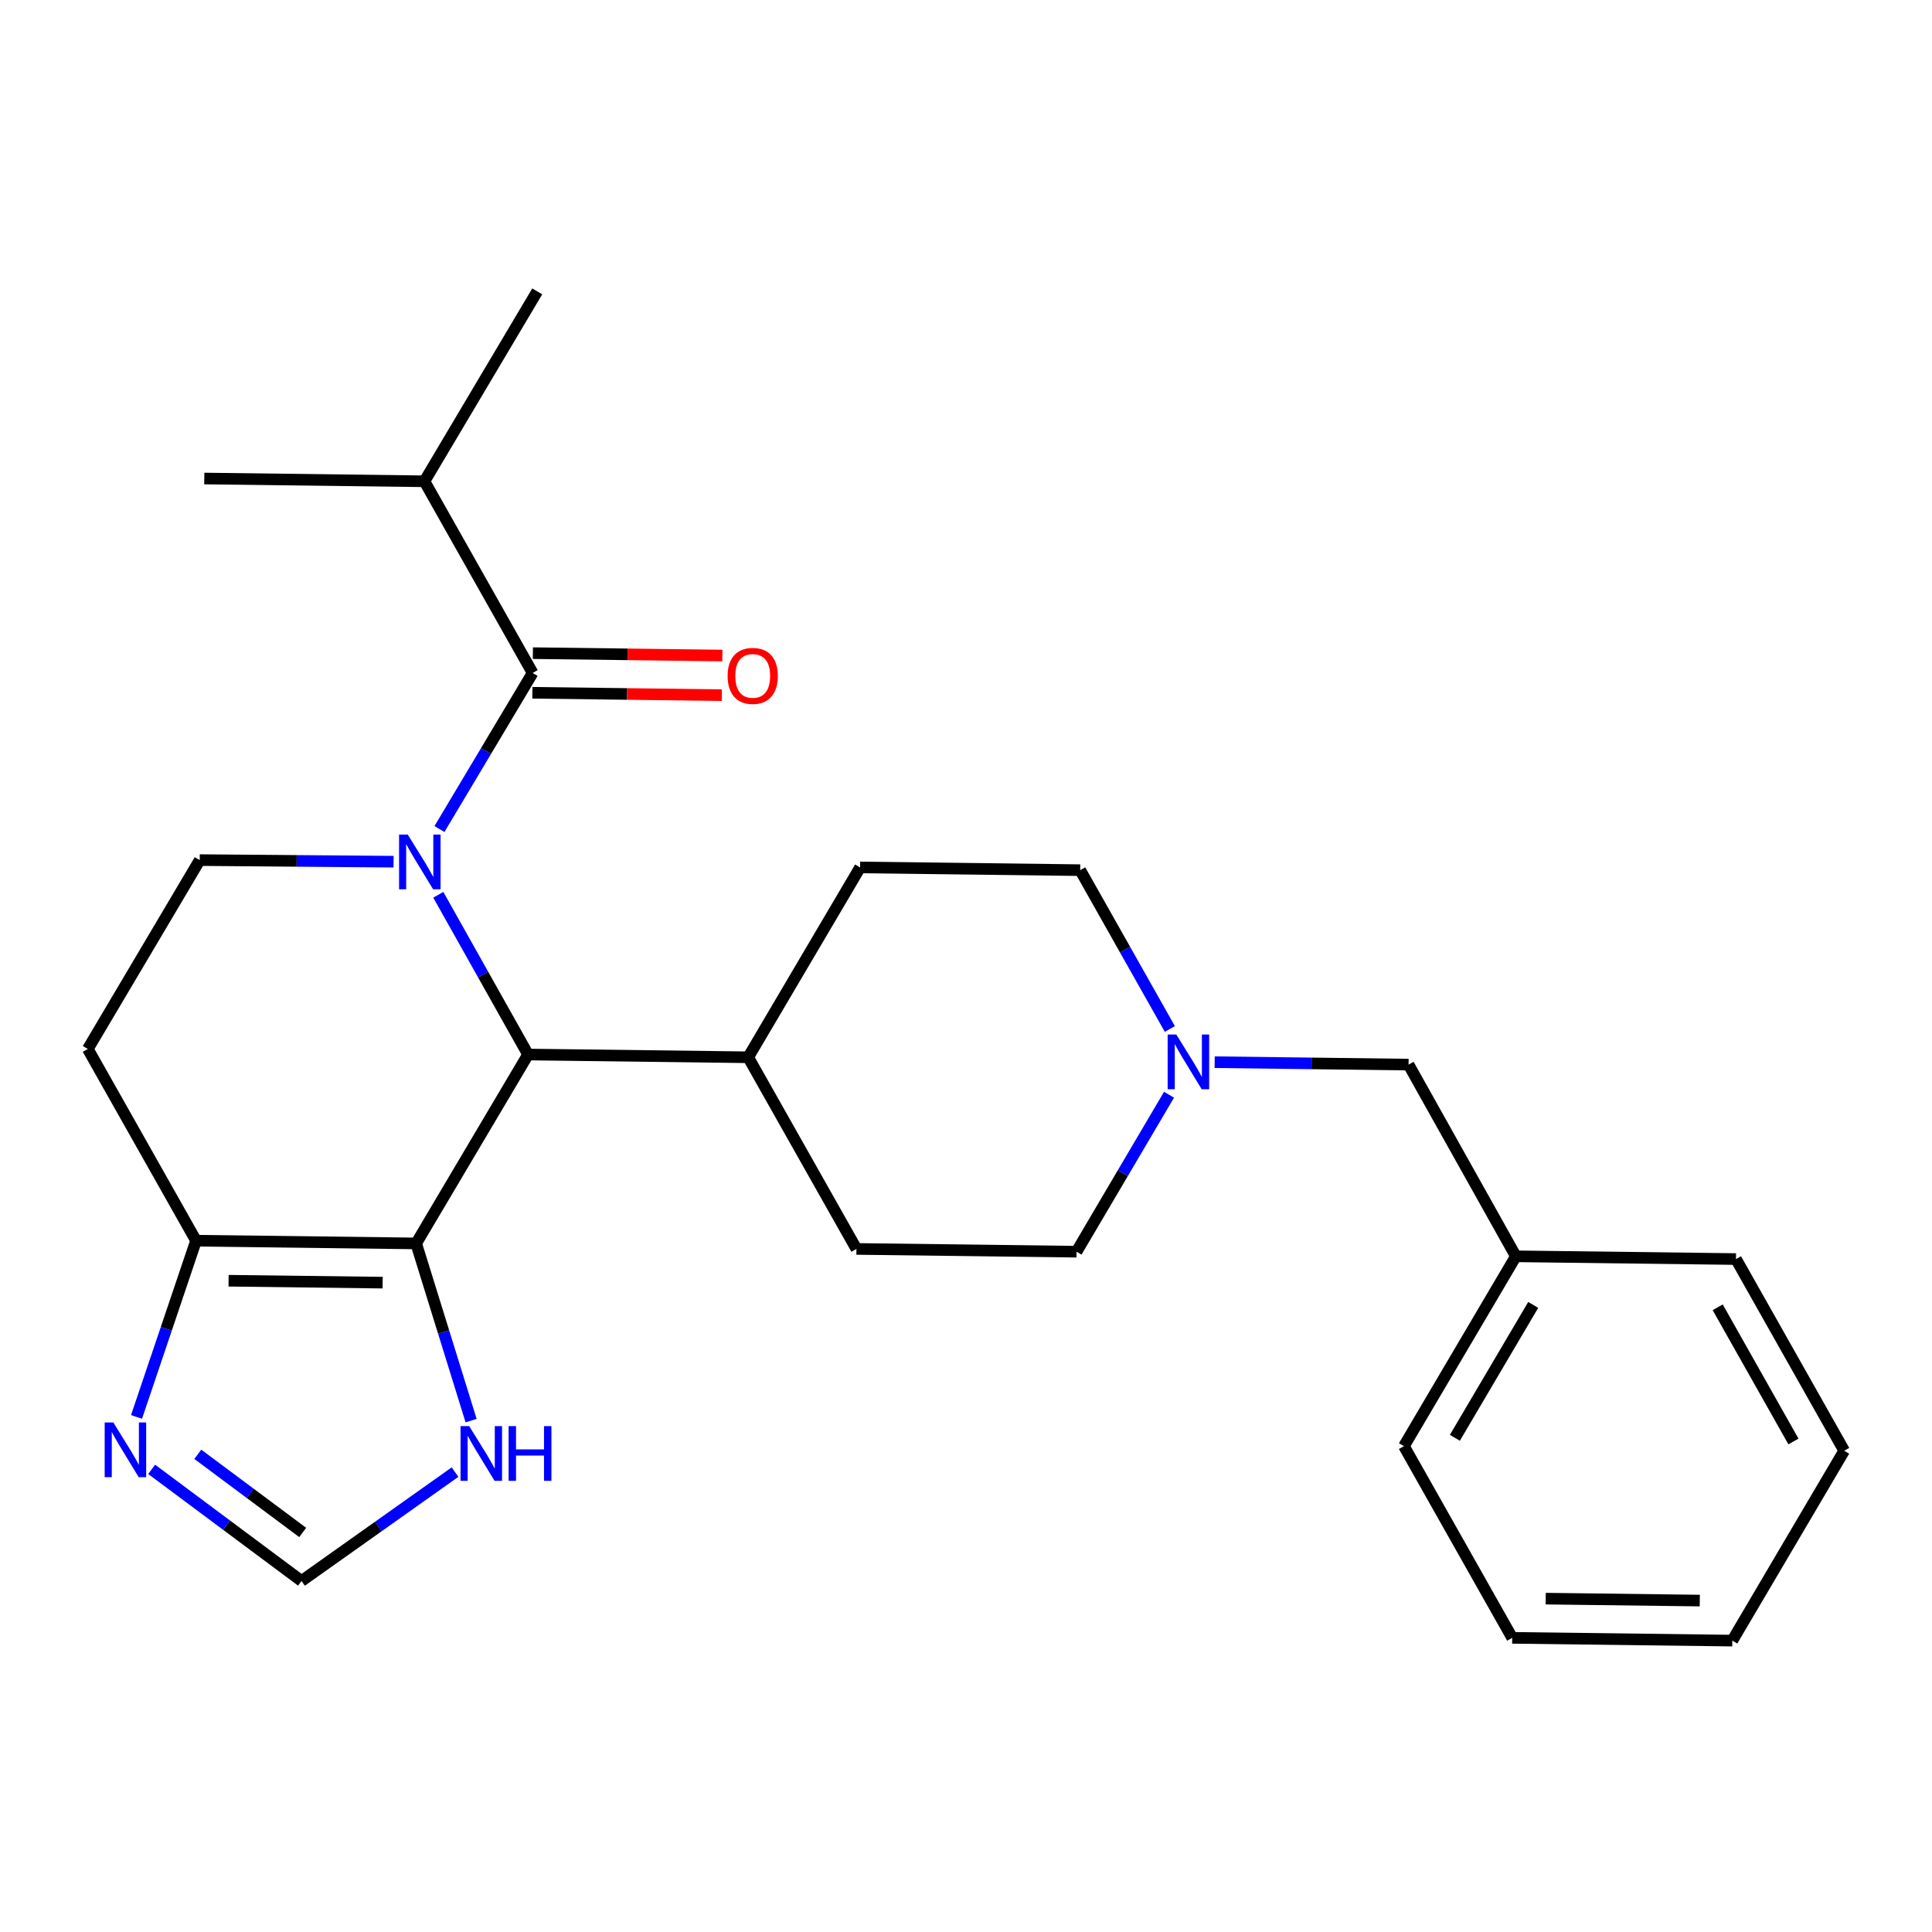 <?xml version='1.0' encoding='iso-8859-1'?>
<svg version='1.1' baseProfile='full'
              xmlns='http://www.w3.org/2000/svg'
                      xmlns:rdkit='http://www.rdkit.org/xml'
                      xmlns:xlink='http://www.w3.org/1999/xlink'
                  xml:space='preserve'
width='1000px' height='1000px' viewBox='0 0 1000 1000'>
<!-- END OF HEADER -->
<rect style='opacity:1.0;fill:#FFFFFF;stroke:none' width='1000' height='1000' x='0' y='0'> </rect>
<path class='bond-1' d='M 226.862,463.141 L 250.091,504.481' style='fill:none;fill-rule:evenodd;stroke:#0000FF;stroke-width:6px;stroke-linecap:butt;stroke-linejoin:miter;stroke-opacity:1' />
<path class='bond-1' d='M 250.091,504.481 L 273.32,545.821' style='fill:none;fill-rule:evenodd;stroke:#000000;stroke-width:6px;stroke-linecap:butt;stroke-linejoin:miter;stroke-opacity:1' />
<path class='bond-2' d='M 227.454,429.114 L 251.572,388.72' style='fill:none;fill-rule:evenodd;stroke:#0000FF;stroke-width:6px;stroke-linecap:butt;stroke-linejoin:miter;stroke-opacity:1' />
<path class='bond-2' d='M 251.572,388.72 L 275.69,348.325' style='fill:none;fill-rule:evenodd;stroke:#000000;stroke-width:6px;stroke-linecap:butt;stroke-linejoin:miter;stroke-opacity:1' />
<path class='bond-5' d='M 203.711,446.01 L 153.545,445.599' style='fill:none;fill-rule:evenodd;stroke:#0000FF;stroke-width:6px;stroke-linecap:butt;stroke-linejoin:miter;stroke-opacity:1' />
<path class='bond-5' d='M 153.545,445.599 L 103.378,445.187' style='fill:none;fill-rule:evenodd;stroke:#000000;stroke-width:6px;stroke-linecap:butt;stroke-linejoin:miter;stroke-opacity:1' />
<path class='bond-0' d='M 215.396,643.595 L 273.32,545.821' style='fill:none;fill-rule:evenodd;stroke:#000000;stroke-width:6px;stroke-linecap:butt;stroke-linejoin:miter;stroke-opacity:1' />
<path class='bond-6' d='M 215.396,643.595 L 229.619,689.455' style='fill:none;fill-rule:evenodd;stroke:#000000;stroke-width:6px;stroke-linecap:butt;stroke-linejoin:miter;stroke-opacity:1' />
<path class='bond-6' d='M 229.619,689.455 L 243.842,735.314' style='fill:none;fill-rule:evenodd;stroke:#0000FF;stroke-width:6px;stroke-linecap:butt;stroke-linejoin:miter;stroke-opacity:1' />
<path class='bond-26' d='M 215.396,643.595 L 101.475,642.182' style='fill:none;fill-rule:evenodd;stroke:#000000;stroke-width:6px;stroke-linecap:butt;stroke-linejoin:miter;stroke-opacity:1' />
<path class='bond-26' d='M 198.054,663.894 L 118.309,662.905' style='fill:none;fill-rule:evenodd;stroke:#000000;stroke-width:6px;stroke-linecap:butt;stroke-linejoin:miter;stroke-opacity:1' />
<path class='bond-10' d='M 273.32,545.821 L 387.264,547.246' style='fill:none;fill-rule:evenodd;stroke:#000000;stroke-width:6px;stroke-linecap:butt;stroke-linejoin:miter;stroke-opacity:1' />
<path class='bond-11' d='M 275.561,358.58 L 324.597,359.199' style='fill:none;fill-rule:evenodd;stroke:#000000;stroke-width:6px;stroke-linecap:butt;stroke-linejoin:miter;stroke-opacity:1' />
<path class='bond-11' d='M 324.597,359.199 L 373.634,359.817' style='fill:none;fill-rule:evenodd;stroke:#FF0000;stroke-width:6px;stroke-linecap:butt;stroke-linejoin:miter;stroke-opacity:1' />
<path class='bond-11' d='M 275.819,338.07 L 324.856,338.688' style='fill:none;fill-rule:evenodd;stroke:#000000;stroke-width:6px;stroke-linecap:butt;stroke-linejoin:miter;stroke-opacity:1' />
<path class='bond-11' d='M 324.856,338.688 L 373.892,339.306' style='fill:none;fill-rule:evenodd;stroke:#FF0000;stroke-width:6px;stroke-linecap:butt;stroke-linejoin:miter;stroke-opacity:1' />
<path class='bond-12' d='M 275.69,348.325 L 219.692,249.116' style='fill:none;fill-rule:evenodd;stroke:#000000;stroke-width:6px;stroke-linecap:butt;stroke-linejoin:miter;stroke-opacity:1' />
<path class='bond-3' d='M 101.475,642.182 L 45.455,542.95' style='fill:none;fill-rule:evenodd;stroke:#000000;stroke-width:6px;stroke-linecap:butt;stroke-linejoin:miter;stroke-opacity:1' />
<path class='bond-4' d='M 101.475,642.182 L 86.07,687.792' style='fill:none;fill-rule:evenodd;stroke:#000000;stroke-width:6px;stroke-linecap:butt;stroke-linejoin:miter;stroke-opacity:1' />
<path class='bond-4' d='M 86.07,687.792 L 70.665,733.401' style='fill:none;fill-rule:evenodd;stroke:#0000FF;stroke-width:6px;stroke-linecap:butt;stroke-linejoin:miter;stroke-opacity:1' />
<path class='bond-28' d='M 78.499,760.534 L 117.28,789.423' style='fill:none;fill-rule:evenodd;stroke:#0000FF;stroke-width:6px;stroke-linecap:butt;stroke-linejoin:miter;stroke-opacity:1' />
<path class='bond-28' d='M 117.28,789.423 L 156.06,818.312' style='fill:none;fill-rule:evenodd;stroke:#000000;stroke-width:6px;stroke-linecap:butt;stroke-linejoin:miter;stroke-opacity:1' />
<path class='bond-28' d='M 102.387,752.751 L 129.533,772.974' style='fill:none;fill-rule:evenodd;stroke:#0000FF;stroke-width:6px;stroke-linecap:butt;stroke-linejoin:miter;stroke-opacity:1' />
<path class='bond-28' d='M 129.533,772.974 L 156.679,793.196' style='fill:none;fill-rule:evenodd;stroke:#000000;stroke-width:6px;stroke-linecap:butt;stroke-linejoin:miter;stroke-opacity:1' />
<path class='bond-9' d='M 103.378,445.187 L 45.455,542.95' style='fill:none;fill-rule:evenodd;stroke:#000000;stroke-width:6px;stroke-linecap:butt;stroke-linejoin:miter;stroke-opacity:1' />
<path class='bond-7' d='M 235.524,761.959 L 195.792,790.135' style='fill:none;fill-rule:evenodd;stroke:#0000FF;stroke-width:6px;stroke-linecap:butt;stroke-linejoin:miter;stroke-opacity:1' />
<path class='bond-7' d='M 195.792,790.135 L 156.06,818.312' style='fill:none;fill-rule:evenodd;stroke:#000000;stroke-width:6px;stroke-linecap:butt;stroke-linejoin:miter;stroke-opacity:1' />
<path class='bond-8' d='M 605.517,532.608 L 582.313,491.501' style='fill:none;fill-rule:evenodd;stroke:#0000FF;stroke-width:6px;stroke-linecap:butt;stroke-linejoin:miter;stroke-opacity:1' />
<path class='bond-8' d='M 582.313,491.501 L 559.109,450.395' style='fill:none;fill-rule:evenodd;stroke:#000000;stroke-width:6px;stroke-linecap:butt;stroke-linejoin:miter;stroke-opacity:1' />
<path class='bond-13' d='M 628.707,549.786 L 678.884,550.413' style='fill:none;fill-rule:evenodd;stroke:#0000FF;stroke-width:6px;stroke-linecap:butt;stroke-linejoin:miter;stroke-opacity:1' />
<path class='bond-13' d='M 678.884,550.413 L 729.062,551.041' style='fill:none;fill-rule:evenodd;stroke:#000000;stroke-width:6px;stroke-linecap:butt;stroke-linejoin:miter;stroke-opacity:1' />
<path class='bond-27' d='M 605.092,566.628 L 581.149,607.254' style='fill:none;fill-rule:evenodd;stroke:#0000FF;stroke-width:6px;stroke-linecap:butt;stroke-linejoin:miter;stroke-opacity:1' />
<path class='bond-27' d='M 581.149,607.254 L 557.206,647.88' style='fill:none;fill-rule:evenodd;stroke:#000000;stroke-width:6px;stroke-linecap:butt;stroke-linejoin:miter;stroke-opacity:1' />
<path class='bond-14' d='M 387.264,547.246 L 445.187,448.982' style='fill:none;fill-rule:evenodd;stroke:#000000;stroke-width:6px;stroke-linecap:butt;stroke-linejoin:miter;stroke-opacity:1' />
<path class='bond-15' d='M 387.264,547.246 L 443.284,646.444' style='fill:none;fill-rule:evenodd;stroke:#000000;stroke-width:6px;stroke-linecap:butt;stroke-linejoin:miter;stroke-opacity:1' />
<path class='bond-19' d='M 219.692,249.116 L 278.072,150.818' style='fill:none;fill-rule:evenodd;stroke:#000000;stroke-width:6px;stroke-linecap:butt;stroke-linejoin:miter;stroke-opacity:1' />
<path class='bond-20' d='M 219.692,249.116 L 105.737,247.68' style='fill:none;fill-rule:evenodd;stroke:#000000;stroke-width:6px;stroke-linecap:butt;stroke-linejoin:miter;stroke-opacity:1' />
<path class='bond-18' d='M 729.062,551.041 L 784.604,650.262' style='fill:none;fill-rule:evenodd;stroke:#000000;stroke-width:6px;stroke-linecap:butt;stroke-linejoin:miter;stroke-opacity:1' />
<path class='bond-17' d='M 445.187,448.982 L 559.109,450.395' style='fill:none;fill-rule:evenodd;stroke:#000000;stroke-width:6px;stroke-linecap:butt;stroke-linejoin:miter;stroke-opacity:1' />
<path class='bond-16' d='M 443.284,646.444 L 557.206,647.88' style='fill:none;fill-rule:evenodd;stroke:#000000;stroke-width:6px;stroke-linecap:butt;stroke-linejoin:miter;stroke-opacity:1' />
<path class='bond-21' d='M 784.604,650.262 L 726.68,748.525' style='fill:none;fill-rule:evenodd;stroke:#000000;stroke-width:6px;stroke-linecap:butt;stroke-linejoin:miter;stroke-opacity:1' />
<path class='bond-21' d='M 793.586,675.417 L 753.039,744.202' style='fill:none;fill-rule:evenodd;stroke:#000000;stroke-width:6px;stroke-linecap:butt;stroke-linejoin:miter;stroke-opacity:1' />
<path class='bond-22' d='M 784.604,650.262 L 898.536,651.686' style='fill:none;fill-rule:evenodd;stroke:#000000;stroke-width:6px;stroke-linecap:butt;stroke-linejoin:miter;stroke-opacity:1' />
<path class='bond-24' d='M 726.68,748.525 L 782.712,847.746' style='fill:none;fill-rule:evenodd;stroke:#000000;stroke-width:6px;stroke-linecap:butt;stroke-linejoin:miter;stroke-opacity:1' />
<path class='bond-23' d='M 898.536,651.686 L 954.545,750.907' style='fill:none;fill-rule:evenodd;stroke:#000000;stroke-width:6px;stroke-linecap:butt;stroke-linejoin:miter;stroke-opacity:1' />
<path class='bond-23' d='M 889.075,676.652 L 928.282,746.107' style='fill:none;fill-rule:evenodd;stroke:#000000;stroke-width:6px;stroke-linecap:butt;stroke-linejoin:miter;stroke-opacity:1' />
<path class='bond-25' d='M 954.545,750.907 L 896.633,849.182' style='fill:none;fill-rule:evenodd;stroke:#000000;stroke-width:6px;stroke-linecap:butt;stroke-linejoin:miter;stroke-opacity:1' />
<path class='bond-29' d='M 782.712,847.746 L 896.633,849.182' style='fill:none;fill-rule:evenodd;stroke:#000000;stroke-width:6px;stroke-linecap:butt;stroke-linejoin:miter;stroke-opacity:1' />
<path class='bond-29' d='M 800.059,827.451 L 879.804,828.457' style='fill:none;fill-rule:evenodd;stroke:#000000;stroke-width:6px;stroke-linecap:butt;stroke-linejoin:miter;stroke-opacity:1' />
<path  class='atom-0' d='M 211.039 431.962
L 220.319 446.962
Q 221.239 448.442, 222.719 451.122
Q 224.199 453.802, 224.279 453.962
L 224.279 431.962
L 228.039 431.962
L 228.039 460.282
L 224.159 460.282
L 214.199 443.882
Q 213.039 441.962, 211.799 439.762
Q 210.599 437.562, 210.239 436.882
L 210.239 460.282
L 206.559 460.282
L 206.559 431.962
L 211.039 431.962
' fill='#0000FF'/>
<path  class='atom-5' d='M 58.658 736.257
L 67.938 751.257
Q 68.858 752.737, 70.338 755.417
Q 71.818 758.097, 71.898 758.257
L 71.898 736.257
L 75.658 736.257
L 75.658 764.577
L 71.778 764.577
L 61.818 748.177
Q 60.658 746.257, 59.418 744.057
Q 58.218 741.857, 57.858 741.177
L 57.858 764.577
L 54.178 764.577
L 54.178 736.257
L 58.658 736.257
' fill='#0000FF'/>
<path  class='atom-7' d='M 242.856 738.16
L 252.136 753.16
Q 253.056 754.64, 254.536 757.32
Q 256.016 760, 256.096 760.16
L 256.096 738.16
L 259.856 738.16
L 259.856 766.48
L 255.976 766.48
L 246.016 750.08
Q 244.856 748.16, 243.616 745.96
Q 242.416 743.76, 242.056 743.08
L 242.056 766.48
L 238.376 766.48
L 238.376 738.16
L 242.856 738.16
' fill='#0000FF'/>
<path  class='atom-7' d='M 263.256 738.16
L 267.096 738.16
L 267.096 750.2
L 281.576 750.2
L 281.576 738.16
L 285.416 738.16
L 285.416 766.48
L 281.576 766.48
L 281.576 753.4
L 267.096 753.4
L 267.096 766.48
L 263.256 766.48
L 263.256 738.16
' fill='#0000FF'/>
<path  class='atom-9' d='M 608.858 535.456
L 618.138 550.456
Q 619.058 551.936, 620.538 554.616
Q 622.018 557.296, 622.098 557.456
L 622.098 535.456
L 625.858 535.456
L 625.858 563.776
L 621.978 563.776
L 612.018 547.376
Q 610.858 545.456, 609.618 543.256
Q 608.418 541.056, 608.058 540.376
L 608.058 563.776
L 604.378 563.776
L 604.378 535.456
L 608.858 535.456
' fill='#0000FF'/>
<path  class='atom-12' d='M 376.611 349.841
Q 376.611 343.041, 379.971 339.241
Q 383.331 335.441, 389.611 335.441
Q 395.891 335.441, 399.251 339.241
Q 402.611 343.041, 402.611 349.841
Q 402.611 356.721, 399.211 360.641
Q 395.811 364.521, 389.611 364.521
Q 383.371 364.521, 379.971 360.641
Q 376.611 356.761, 376.611 349.841
M 389.611 361.321
Q 393.931 361.321, 396.251 358.441
Q 398.611 355.521, 398.611 349.841
Q 398.611 344.281, 396.251 341.481
Q 393.931 338.641, 389.611 338.641
Q 385.291 338.641, 382.931 341.441
Q 380.611 344.241, 380.611 349.841
Q 380.611 355.561, 382.931 358.441
Q 385.291 361.321, 389.611 361.321
' fill='#FF0000'/>
</svg>
